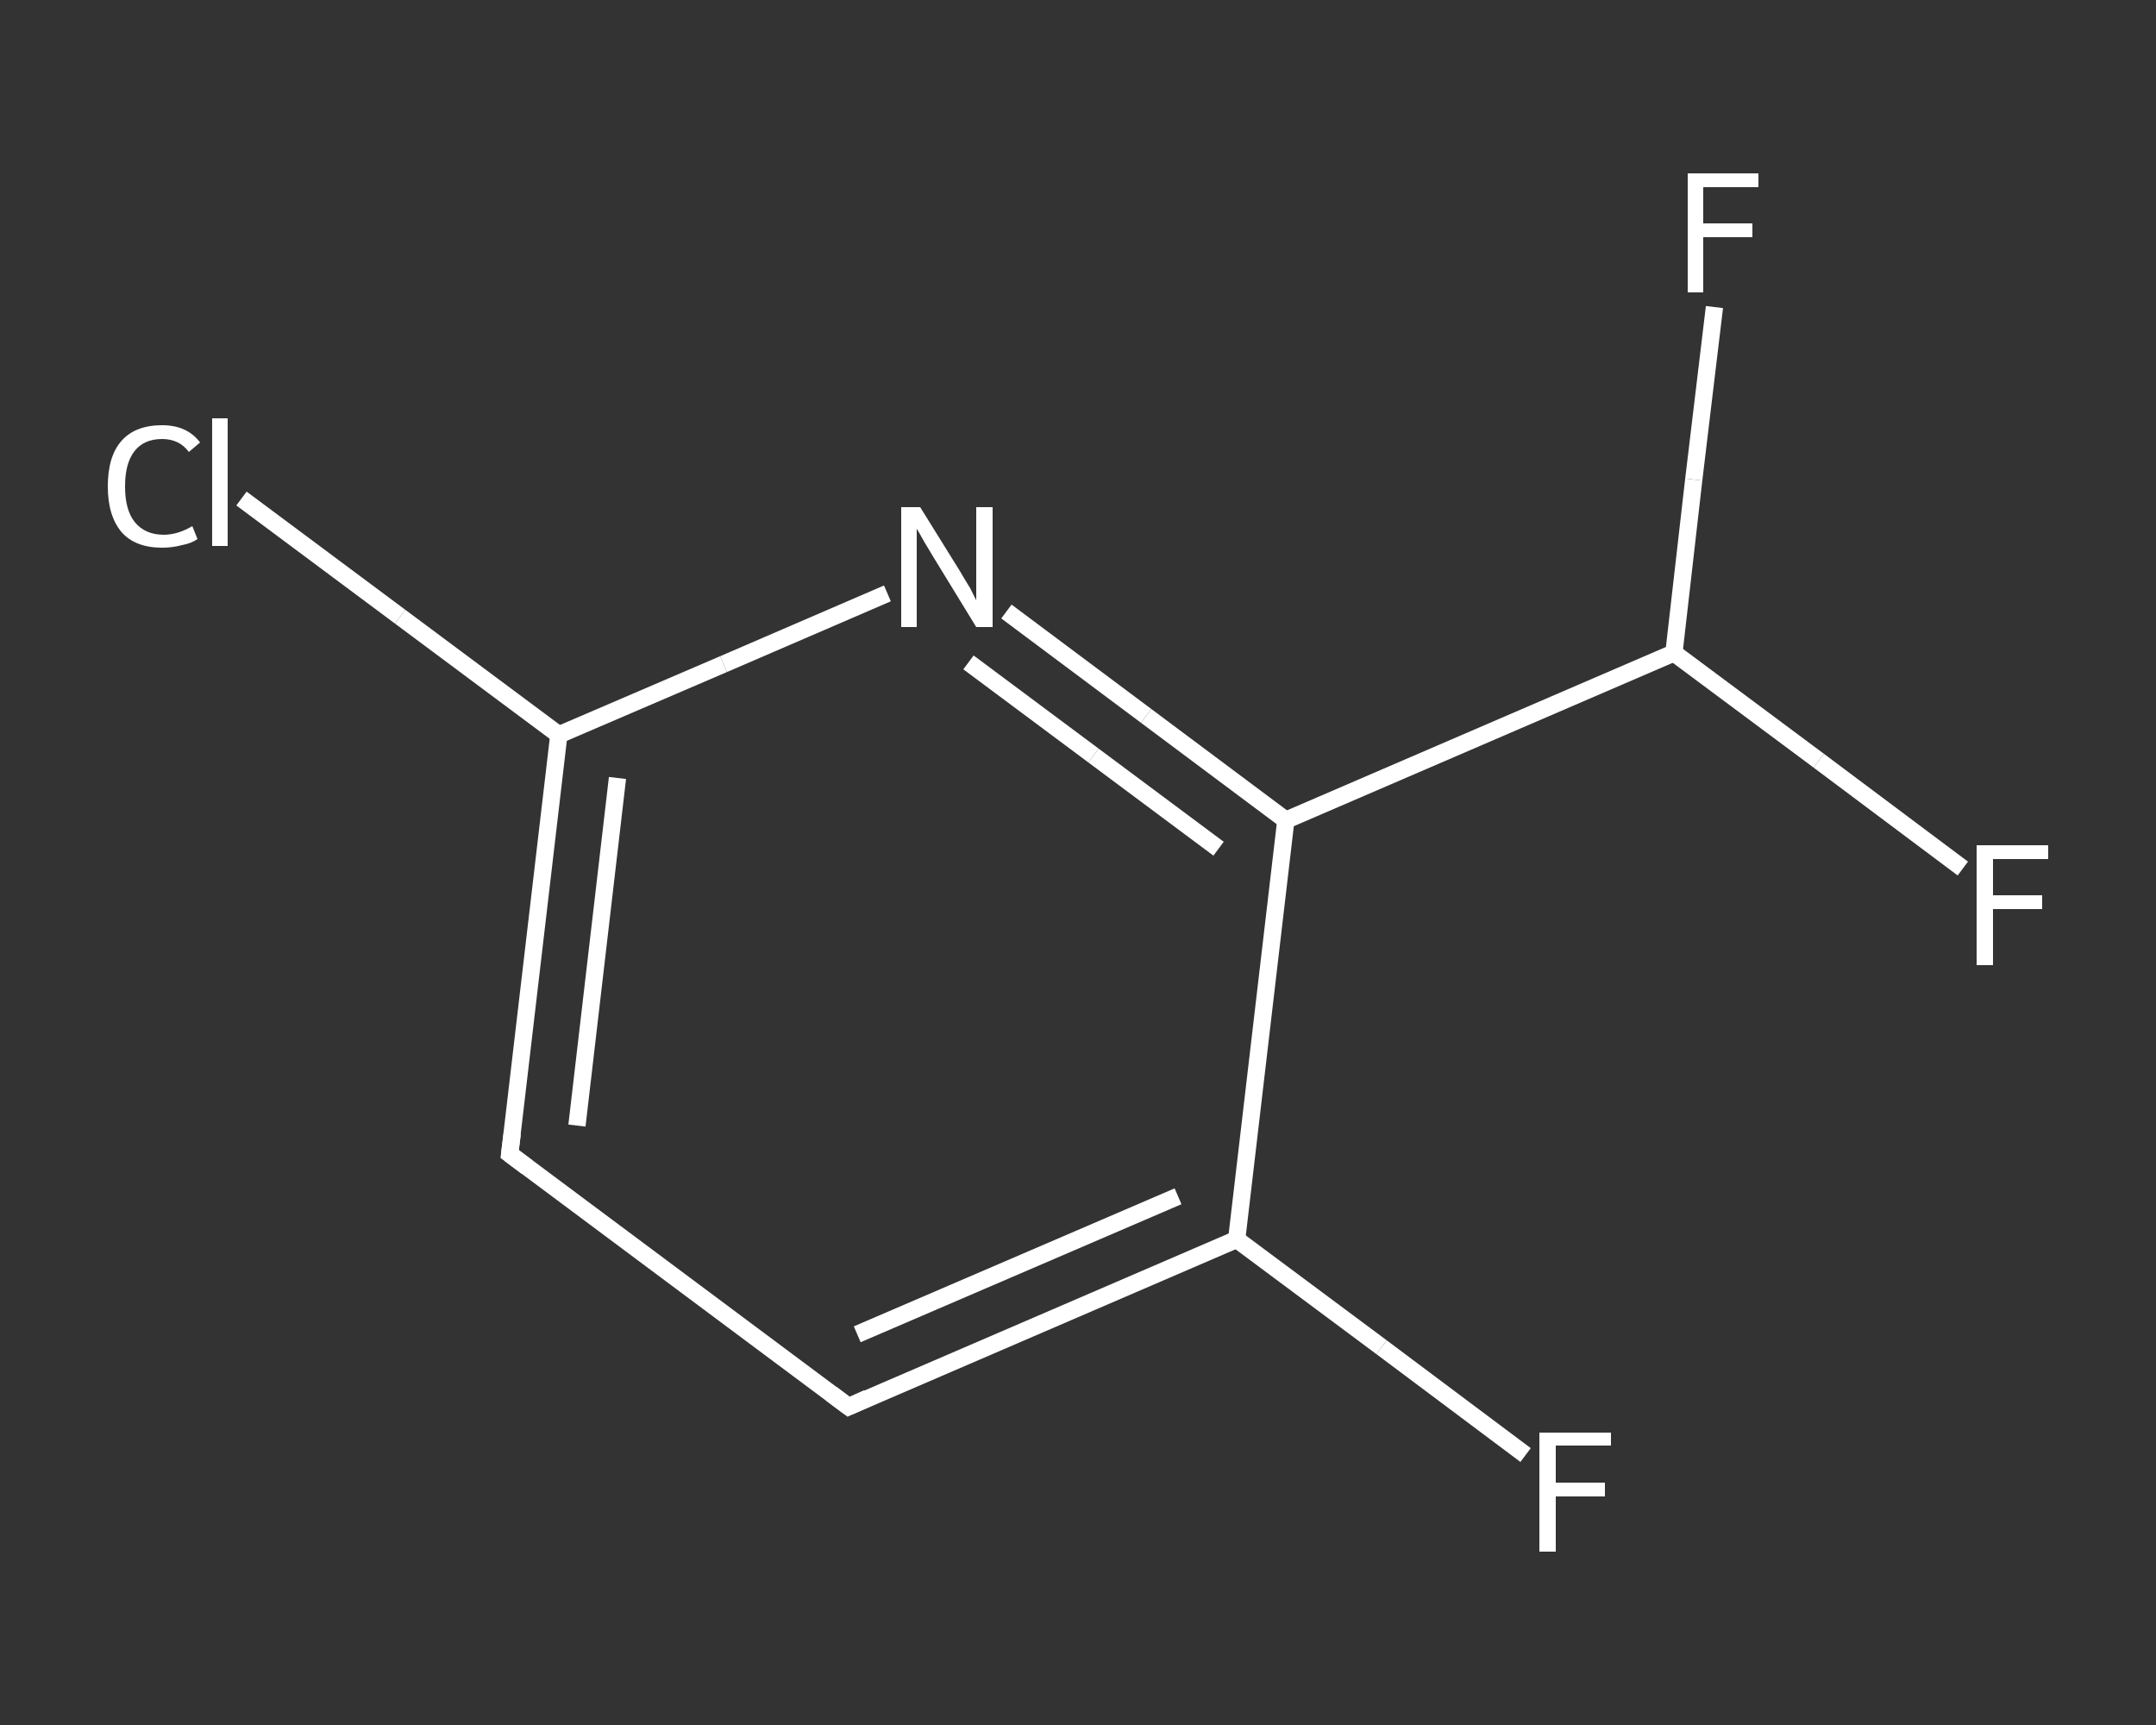 <?xml version='1.0' encoding='iso-8859-1'?>
<svg version='1.1' baseProfile='full'
              xmlns='http://www.w3.org/2000/svg'
                      xmlns:rdkit='http://www.rdkit.org/xml'
                      xmlns:xlink='http://www.w3.org/1999/xlink'
                  xml:space='preserve'
width='250px' height='200px' viewBox='0 0 250 200'>
<rect x="0" y="0" width="250" height="200" fill="#333333" stroke="none"/>
<!-- END OF HEADER -->
<rect style='opacity:1.0;fill:transparent;stroke:none' width='250.0' height='200.0' x='0.0' y='0.0'> </rect>
<path class='bond-0 atom-0 atom-1' d='M 176.9,168.7 L 160.2,156.2' style='fill:none;fill-rule:evenodd;stroke:#FFFFFF;stroke-width:2.0px;stroke-linecap:butt;stroke-linejoin:miter;stroke-opacity:1' />
<path class='bond-0 atom-0 atom-1' d='M 160.2,156.2 L 143.4,143.7' style='fill:none;fill-rule:evenodd;stroke:#FFFFFF;stroke-width:2.0px;stroke-linecap:butt;stroke-linejoin:miter;stroke-opacity:1' />
<path class='bond-1 atom-1 atom-2' d='M 143.4,143.7 L 98.4,163.1' style='fill:none;fill-rule:evenodd;stroke:#FFFFFF;stroke-width:2.0px;stroke-linecap:butt;stroke-linejoin:miter;stroke-opacity:1' />
<path class='bond-1 atom-1 atom-2' d='M 136.6,138.7 L 99.4,154.7' style='fill:none;fill-rule:evenodd;stroke:#FFFFFF;stroke-width:2.0px;stroke-linecap:butt;stroke-linejoin:miter;stroke-opacity:1' />
<path class='bond-2 atom-2 atom-3' d='M 98.4,163.1 L 59.1,133.8' style='fill:none;fill-rule:evenodd;stroke:#FFFFFF;stroke-width:2.0px;stroke-linecap:butt;stroke-linejoin:miter;stroke-opacity:1' />
<path class='bond-3 atom-3 atom-4' d='M 59.1,133.8 L 64.8,85.2' style='fill:none;fill-rule:evenodd;stroke:#FFFFFF;stroke-width:2.0px;stroke-linecap:butt;stroke-linejoin:miter;stroke-opacity:1' />
<path class='bond-3 atom-3 atom-4' d='M 66.9,130.5 L 71.6,90.2' style='fill:none;fill-rule:evenodd;stroke:#FFFFFF;stroke-width:2.0px;stroke-linecap:butt;stroke-linejoin:miter;stroke-opacity:1' />
<path class='bond-4 atom-4 atom-5' d='M 64.8,85.2 L 46.4,71.5' style='fill:none;fill-rule:evenodd;stroke:#FFFFFF;stroke-width:2.0px;stroke-linecap:butt;stroke-linejoin:miter;stroke-opacity:1' />
<path class='bond-4 atom-4 atom-5' d='M 46.4,71.5 L 28.0,57.8' style='fill:none;fill-rule:evenodd;stroke:#FFFFFF;stroke-width:2.0px;stroke-linecap:butt;stroke-linejoin:miter;stroke-opacity:1' />
<path class='bond-5 atom-4 atom-6' d='M 64.8,85.2 L 83.9,77.0' style='fill:none;fill-rule:evenodd;stroke:#FFFFFF;stroke-width:2.0px;stroke-linecap:butt;stroke-linejoin:miter;stroke-opacity:1' />
<path class='bond-5 atom-4 atom-6' d='M 83.9,77.0 L 102.9,68.8' style='fill:none;fill-rule:evenodd;stroke:#FFFFFF;stroke-width:2.0px;stroke-linecap:butt;stroke-linejoin:miter;stroke-opacity:1' />
<path class='bond-6 atom-6 atom-7' d='M 116.7,70.9 L 132.9,83.0' style='fill:none;fill-rule:evenodd;stroke:#FFFFFF;stroke-width:2.0px;stroke-linecap:butt;stroke-linejoin:miter;stroke-opacity:1' />
<path class='bond-6 atom-6 atom-7' d='M 132.9,83.0 L 149.1,95.1' style='fill:none;fill-rule:evenodd;stroke:#FFFFFF;stroke-width:2.0px;stroke-linecap:butt;stroke-linejoin:miter;stroke-opacity:1' />
<path class='bond-6 atom-6 atom-7' d='M 112.3,76.8 L 126.8,87.6' style='fill:none;fill-rule:evenodd;stroke:#FFFFFF;stroke-width:2.0px;stroke-linecap:butt;stroke-linejoin:miter;stroke-opacity:1' />
<path class='bond-6 atom-6 atom-7' d='M 126.8,87.6 L 141.3,98.4' style='fill:none;fill-rule:evenodd;stroke:#FFFFFF;stroke-width:2.0px;stroke-linecap:butt;stroke-linejoin:miter;stroke-opacity:1' />
<path class='bond-7 atom-7 atom-8' d='M 149.1,95.1 L 194.1,75.7' style='fill:none;fill-rule:evenodd;stroke:#FFFFFF;stroke-width:2.0px;stroke-linecap:butt;stroke-linejoin:miter;stroke-opacity:1' />
<path class='bond-8 atom-8 atom-9' d='M 194.1,75.7 L 196.4,55.6' style='fill:none;fill-rule:evenodd;stroke:#FFFFFF;stroke-width:2.0px;stroke-linecap:butt;stroke-linejoin:miter;stroke-opacity:1' />
<path class='bond-8 atom-8 atom-9' d='M 196.4,55.6 L 198.8,35.6' style='fill:none;fill-rule:evenodd;stroke:#FFFFFF;stroke-width:2.0px;stroke-linecap:butt;stroke-linejoin:miter;stroke-opacity:1' />
<path class='bond-9 atom-8 atom-10' d='M 194.1,75.7 L 210.9,88.2' style='fill:none;fill-rule:evenodd;stroke:#FFFFFF;stroke-width:2.0px;stroke-linecap:butt;stroke-linejoin:miter;stroke-opacity:1' />
<path class='bond-9 atom-8 atom-10' d='M 210.9,88.2 L 227.6,100.7' style='fill:none;fill-rule:evenodd;stroke:#FFFFFF;stroke-width:2.0px;stroke-linecap:butt;stroke-linejoin:miter;stroke-opacity:1' />
<path class='bond-10 atom-7 atom-1' d='M 149.1,95.1 L 143.4,143.7' style='fill:none;fill-rule:evenodd;stroke:#FFFFFF;stroke-width:2.0px;stroke-linecap:butt;stroke-linejoin:miter;stroke-opacity:1' />
<path d='M 100.6,162.1 L 98.4,163.1 L 96.4,161.6' style='fill:none;stroke:#FFFFFF;stroke-width:2.0px;stroke-linecap:butt;stroke-linejoin:miter;stroke-opacity:1;' />
<path d='M 61.1,135.3 L 59.1,133.8 L 59.4,131.4' style='fill:none;stroke:#FFFFFF;stroke-width:2.0px;stroke-linecap:butt;stroke-linejoin:miter;stroke-opacity:1;' />
<path class='atom-0' d='M 178.5 166.1
L 186.8 166.1
L 186.8 167.6
L 180.4 167.6
L 180.4 171.9
L 186.1 171.9
L 186.1 173.5
L 180.4 173.5
L 180.4 179.9
L 178.5 179.9
L 178.5 166.1
' fill='#FFFFFF'/>
<path class='atom-5' d='M 12.5 56.4
Q 12.5 52.9, 14.1 51.1
Q 15.7 49.3, 18.8 49.3
Q 21.7 49.3, 23.2 51.3
L 21.9 52.4
Q 20.8 50.9, 18.8 50.9
Q 16.7 50.9, 15.6 52.3
Q 14.5 53.7, 14.5 56.4
Q 14.5 59.1, 15.6 60.5
Q 16.8 62.0, 19.0 62.0
Q 20.6 62.0, 22.3 61.0
L 22.9 62.5
Q 22.2 63.0, 21.1 63.2
Q 20.0 63.5, 18.8 63.5
Q 15.7 63.5, 14.1 61.7
Q 12.5 59.8, 12.5 56.4
' fill='#FFFFFF'/>
<path class='atom-5' d='M 24.6 48.5
L 26.4 48.5
L 26.4 63.3
L 24.6 63.3
L 24.6 48.5
' fill='#FFFFFF'/>
<path class='atom-6' d='M 106.7 58.8
L 111.3 66.2
Q 111.7 66.9, 112.5 68.2
Q 113.2 69.6, 113.2 69.6
L 113.2 58.8
L 115.1 58.8
L 115.1 72.7
L 113.2 72.7
L 108.3 64.7
Q 107.7 63.7, 107.1 62.7
Q 106.5 61.6, 106.3 61.3
L 106.3 72.7
L 104.5 72.7
L 104.5 58.8
L 106.7 58.8
' fill='#FFFFFF'/>
<path class='atom-9' d='M 195.7 20.1
L 203.9 20.1
L 203.9 21.7
L 197.5 21.7
L 197.5 25.9
L 203.2 25.9
L 203.2 27.5
L 197.5 27.5
L 197.5 33.9
L 195.7 33.9
L 195.7 20.1
' fill='#FFFFFF'/>
<path class='atom-10' d='M 229.2 98.0
L 237.5 98.0
L 237.5 99.6
L 231.1 99.6
L 231.1 103.8
L 236.8 103.8
L 236.8 105.4
L 231.1 105.4
L 231.1 111.9
L 229.2 111.9
L 229.2 98.0
' fill='#FFFFFF'/>
</svg>
